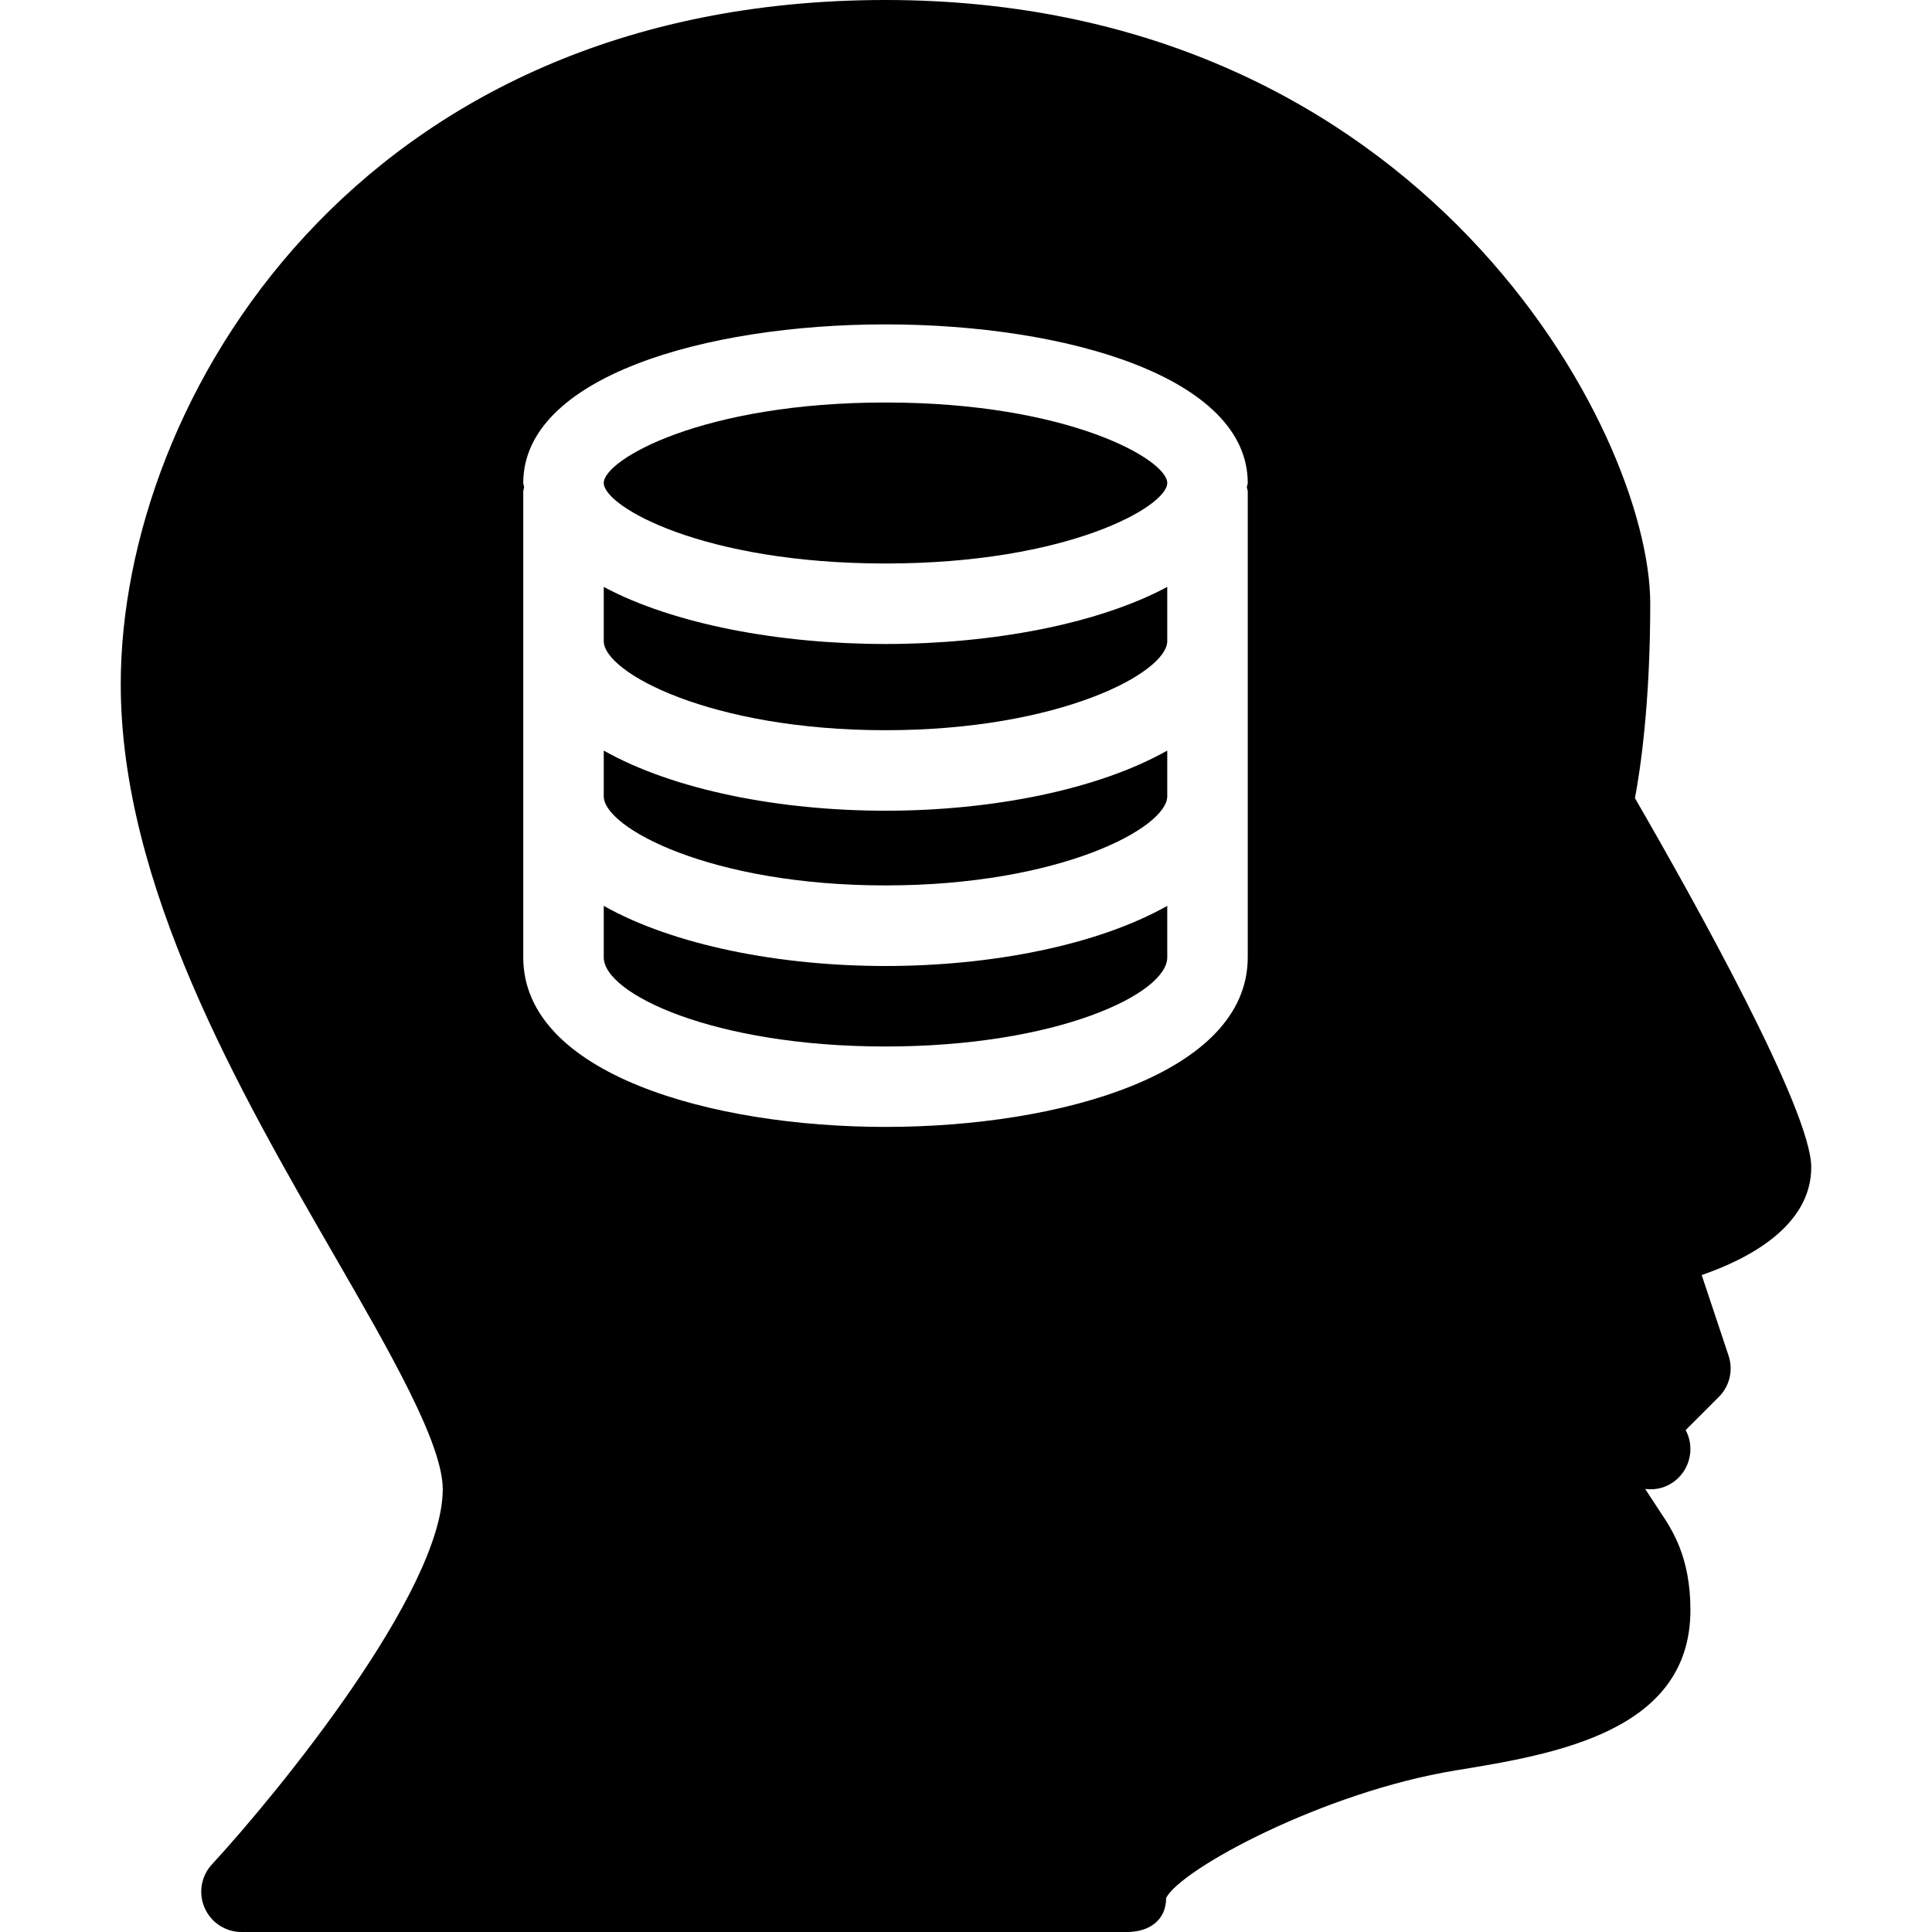 <?xml version="1.0" encoding="iso-8859-1"?>
<!-- Uploaded to: SVG Repo, www.svgrepo.com, Generator: SVG Repo Mixer Tools -->
<svg fill="#000000" height="800px" width="800px" version="1.1" id="Layer_1" xmlns="http://www.w3.org/2000/svg" xmlns:xlink="http://www.w3.org/1999/xlink" 
	 viewBox="0 0 512 512" xml:space="preserve">
<g>
	<g>
		<g>
			<path d="M160,240.064v13.653c0,9.621,29.077,23.616,74.667,23.616c45.589,0,74.667-13.995,74.667-23.616v-13.653
				C290.816,250.496,262.763,256,234.667,256S178.517,250.496,160,240.064z"/>
			<path d="M480,309.333c0-15.125-31.168-70.912-46.72-97.813c1.451-7.68,4.053-25.237,4.053-51.52c0-45.547-60.288-160-202.667-160
				C94.869,0,32,106.048,32,181.333c0,53.248,31.445,107.819,56.725,151.616c14.72,25.515,28.608,49.621,28.608,61.717
				c0,27.157-44.16,80.981-61.184,99.435c-2.859,3.115-3.627,7.616-1.92,11.499c1.707,3.904,5.525,6.4,9.771,6.4h234.667
				c5.888,0,10.368-3.115,10.368-9.003c3.776-7.616,41.664-28.075,76.672-33.813c26.283-4.288,62.272-10.197,62.272-42.517
				c0-14.059-4.864-21.312-8.085-26.112c-2.155-3.221-2.581-4.011-3.904-5.973c5.867,0.811,11.179-3.392,11.904-9.259
				c0.277-2.261-0.171-4.459-1.173-6.336l8.789-8.789c2.859-2.859,3.861-7.083,2.581-10.923l-7.125-21.376
				C463.253,333.675,480,324.971,480,309.333z M330.667,130.283v123.413c0,30.891-49.771,44.949-96,44.949
				c-46.229,0-96-14.059-96-44.949V130.283c0-0.427,0.192-0.789,0.235-1.195c-0.021-0.384-0.235-0.704-0.235-1.088
				c0-56.043,192-56.043,192,0c0,0.384-0.213,0.704-0.235,1.088C330.475,129.515,330.667,129.877,330.667,130.283z"/>
			<path d="M160,198.912v12.117c0,8.341,28.352,23.616,74.667,23.616c46.315,0,74.667-15.296,74.667-23.616v-12.117
				c-18.517,10.432-46.571,15.936-74.667,15.936C206.571,214.848,178.517,209.365,160,198.912z"/>
			<path d="M234.667,106.667C186.176,106.667,160,121.813,160,128s26.176,21.333,74.667,21.333s74.667-15.147,74.667-21.333
				S283.157,106.667,234.667,106.667z"/>
			<path d="M160,155.541v14.357c0,8.341,28.352,23.616,74.667,23.616c46.315,0,74.667-15.296,74.667-23.616v-14.357
				c-18.517,9.899-46.571,15.125-74.667,15.125S178.517,165.44,160,155.541z"/>
		</g>
	</g>
</g>
</svg>